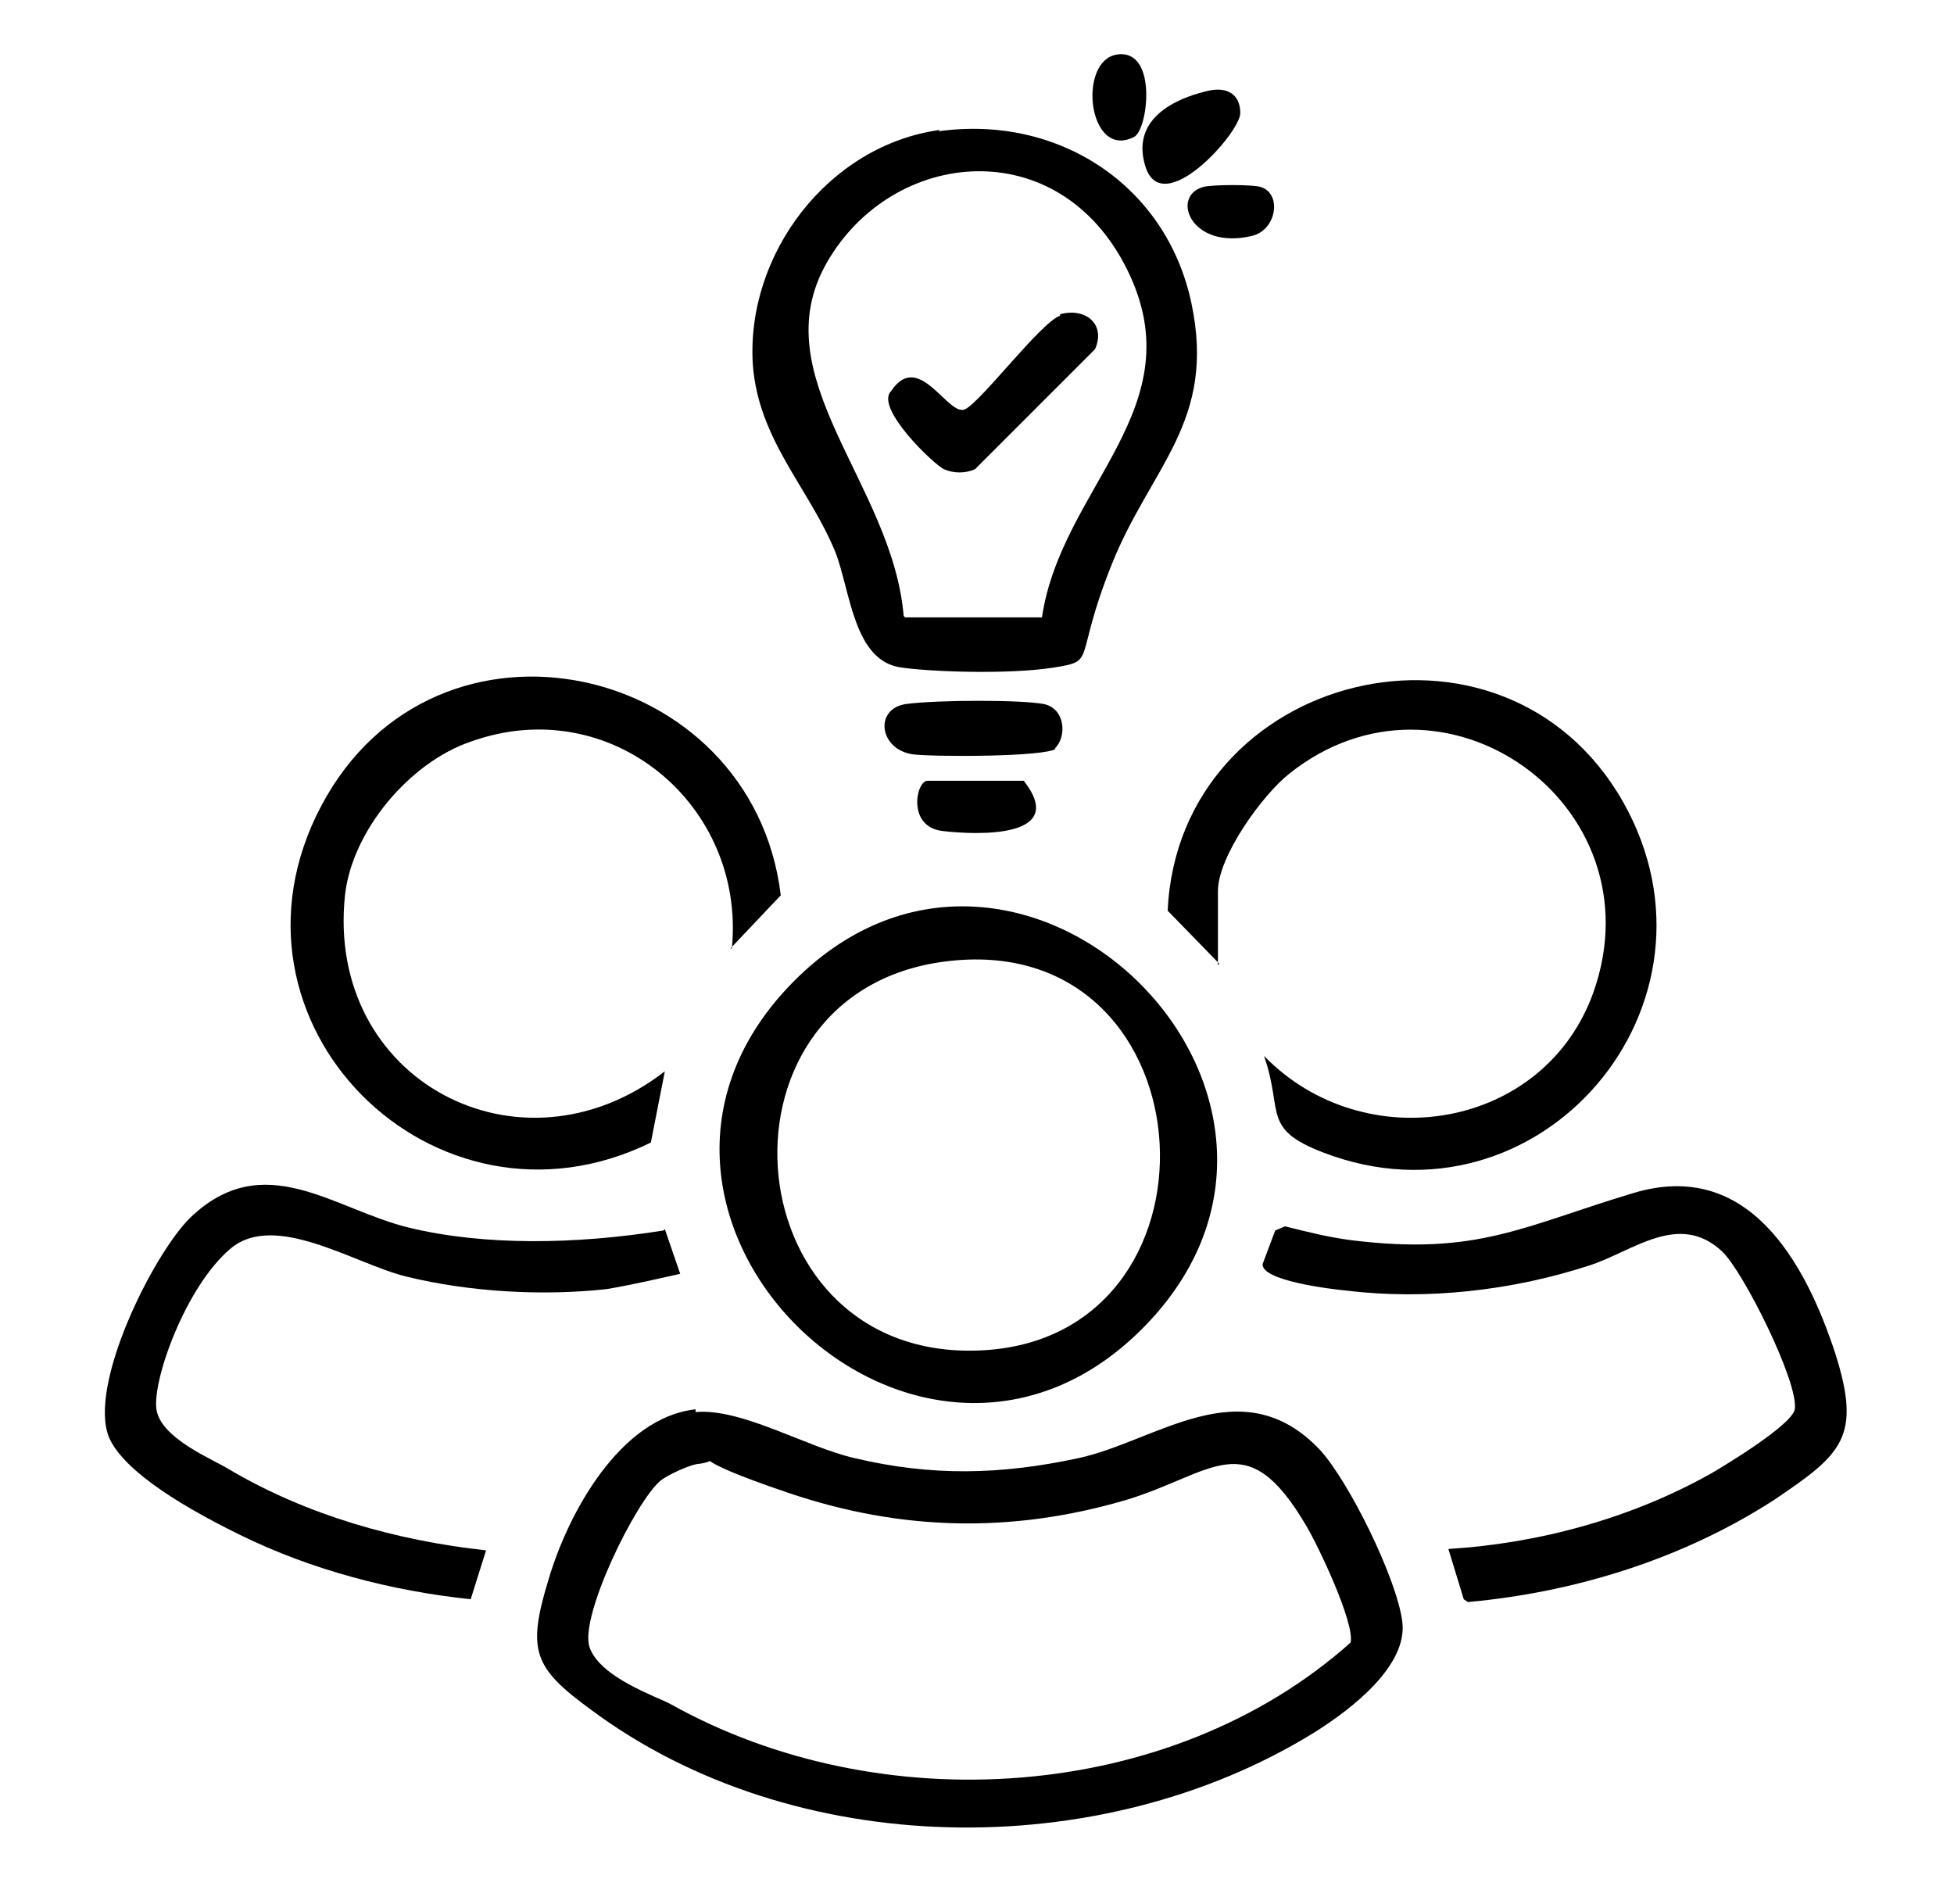<?xml version="1.0" encoding="UTF-8"?>
<svg id="_レイヤー_1" data-name="レイヤー_1" xmlns="http://www.w3.org/2000/svg" version="1.1" viewBox="0 0 139.9 136.3">
  <!-- Generator: Adobe Illustrator 29.0.0, SVG Export Plug-In . SVG Version: 2.1.0 Build 186)  -->
  <path d="M49.8,101.1c3.3-.3,7.9,2.5,11.4,3.3,5.5,1.3,10.4,1.2,16,0s11.7-6.5,17.3-.6c2.1,2.3,5.5,9.2,5.9,12.3s-3.5,6.2-6.4,8c-15.3,9.4-37.2,9.1-51.7-1.7-4.1-3-4.6-4.2-3-9.4,1.4-4.7,5.1-11.5,10.5-12.1ZM50.1,104.8c-.6,0-2.3.8-2.8,1.2-1.8,1.5-5.8,9.7-5.1,11.9s4.9,3.6,5.8,4.1c15,8.4,35.8,7.1,48.7-4.4.3-1.4-2.3-6.9-3.2-8.4-4.3-7.3-6.6-3.7-12.9-1.8-8.2,2.4-16.1,2.2-24.1-.5s-4.5-2.4-6.4-2.1Z"/>
  <path d="M67.2,9.4c8.5-1.2,16.3,3.8,18.1,12.3s-2.9,11.7-5.7,18.7-1,6.9-4.2,7.4-8.7.3-10.8,0c-3.5-.4-3.7-5.5-4.8-8.3-1.9-4.6-5.5-8-5.9-13.4-.5-7.9,5.4-15.7,13.4-16.8ZM64.8,44.2h9.8c1.4-9.4,11-15,6.1-24.9s-16.8-8.7-21.5-.5,4.7,15.8,5.5,25.3Z"/>
  <path d="M56.5,70.6c16.1-16.9,41.4,7.5,25.7,24.1-16.1,17-41.5-7.5-25.7-24.1ZM68,68.8c-17.6,1.9-15.8,28.2,1.7,27.9,18.8-.3,17.3-30-1.7-27.9Z"/>
  <path d="M87.3,69l-3.7-3.8c.8-17.1,24-22.9,32.6-7.8,8.2,14.5-6,31.1-21.5,25.1-4.4-1.7-2.8-2.9-4.2-6.9,7.2,7.4,20.1,5.3,23.6-4.6,4.7-13.4-10.8-24.4-21.8-15.6-1.9,1.5-5.1,5.9-5.1,8.4v5.3Z"/>
  <path d="M52.4,67.9c1-10.3-8.7-18.4-18.7-14.8-4.4,1.5-8.5,6.4-9,11-1.4,13.3,12.6,20.6,22.9,12.6l-1,5.1c-15.5,7.6-31.8-8.6-23.6-24.1s30.9-10.3,32.9,6.4l-3.6,3.8Z"/>
  <path d="M104.8,114.5l-1.1-3.6c6.5-.4,13.1-2.2,18.8-5.4,1.2-.7,5.8-3.5,6-4.6.3-1.9-3.7-9.9-5.2-11.3-3.1-2.9-6.4,0-9.5,1-5.5,1.8-11.7,2.5-17.4,1.8-1.1-.1-6.1-.7-6-1.9l.9-2.4.7-.3c1.6.4,3.2.8,4.8,1,9,1.1,12.2-1,20.2-3.4,8.1-2.4,12.2,4.8,14.4,11.5,1.9,6,.5,7.2-4.4,10.5-6.5,4.2-14.2,6.6-21.9,7.3Z"/>
  <path d="M47.6,88l1.1,3.2c-1.8.4-3.5.8-5.3,1.1-4.6.5-9.8.2-14.3-.9-3.7-.9-9.4-4.7-12.6-2s-5.6,9.4-5.3,11.5,4.1,3.6,5.2,4.3c5.6,3.3,12,5.1,18.4,5.8l-1.1,3.5c-5.7-.6-11.4-2.1-16.5-4.6s-8.5-4.9-9.4-7c-1.5-3.7,3.1-13,5.8-15.7,5.3-5.1,10.3-.6,15.7.7s11.9,1.2,18.2.2Z"/>
  <path d="M75.6,53.6c-.7.6-8.9.6-10.3.4-2.4-.4-2.7-3.3-.4-3.6s8.2-.3,9.8,0,1.7,2.4.8,3.2Z"/>
  <path d="M73.3,55.9c3.2,4.1-3.2,3.9-5.8,3.6s-1.9-3.6-1.1-3.6h6.9Z"/>
  <path d="M86.5,6.5c1.3-.3,2.3.2,2.3,1.6s-5.6,7.7-6.8,3.8,3.2-5.1,4.5-5.4Z"/>
  <path d="M86.1,13.4c.6-.2,3.7-.2,4.2,0,1.5.5,1.1,3.1-.7,3.5-4.3,1-5.8-2.8-3.5-3.5Z"/>
  <path d="M80,3.9c2.9-.4,2.2,5.4,1.2,5.9-3.3,1.7-4.1-5.5-1.2-5.9Z"/>
  <path d="M75.9,22.5c1.8-.5,3.3.7,2.5,2.5l-8.6,8.6c-.7.3-1.5.3-2.2,0s-5-4.4-3.8-5.6c2-3,4.1,1.9,5.3,1.3s5.4-6.2,6.8-6.7Z"/>
</svg>
